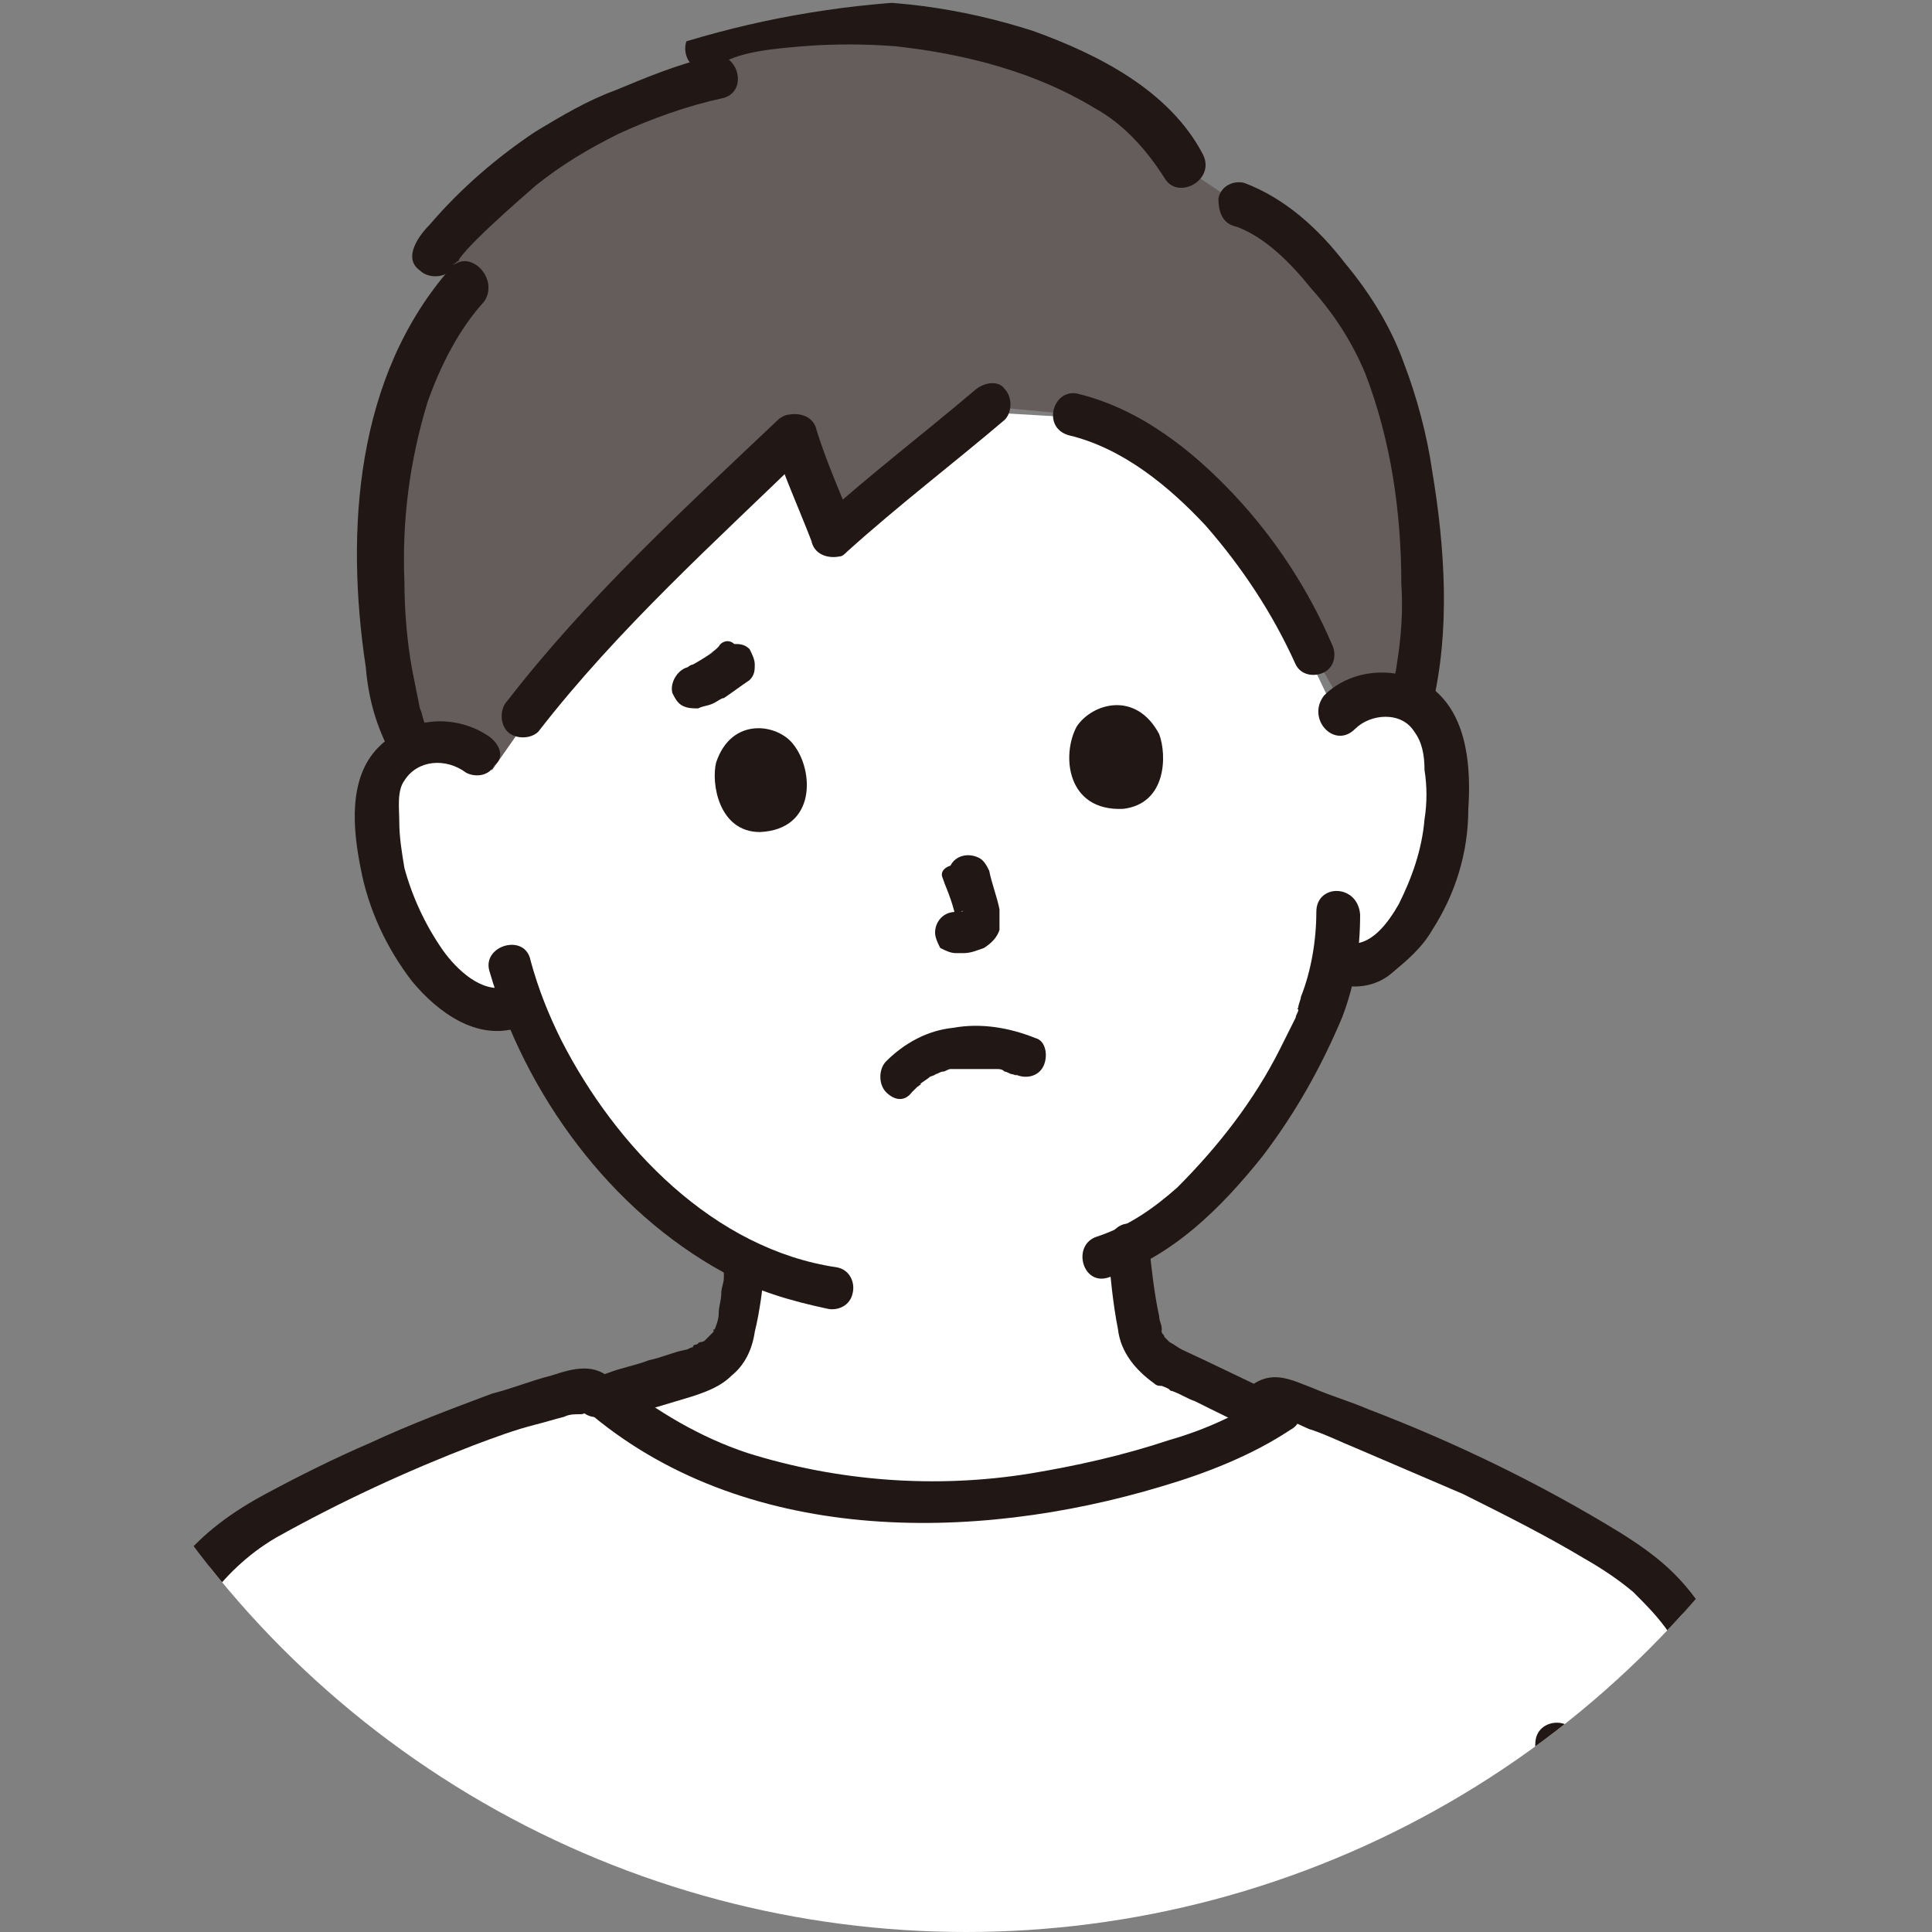 <?xml version="1.0" encoding="utf-8"?>
<!-- Generator: Adobe Illustrator 28.2.0, SVG Export Plug-In . SVG Version: 6.00 Build 0)  -->
<svg version="1.1" id="レイヤー_1" xmlns="http://www.w3.org/2000/svg" xmlns:xlink="http://www.w3.org/1999/xlink" x="0px"
	 y="0px" viewBox="0 0 75 75" style="enable-background:new 0 0 75 75;" xml:space="preserve">
<rect x="0" y="0" width="75" height="75" fill="#808080" stroke="none"/>
<style type="text/css">
	.st0{clip-path:url(#SVGID_00000027582853567298705300000015053172886520746638_);}
	.st1{fill:#FFFFFF;}
	.st2{fill:#211715;}
	.st3{fill:#645D5B;}
</style>
<g>
	<defs>
		<circle id="SVGID_1_" cx="37.5" cy="37.5" r="37.5"/>
	</defs>
	<clipPath id="SVGID_00000042734733185546646660000000286515983094388649_">
		<use xlink:href="#SVGID_1_"  style="overflow:visible;"/>
	</clipPath>
	<g style="clip-path:url(#SVGID_00000042734733185546646660000000286515983094388649_);">
		<path class="st1" d="M23.7,54.3c0.9-0.3,3.1-1,3.3-1c1.6-0.6,1.6-1.6,1.8-2.8c0.1-0.5,0.2-1.1,0.2-1.6c-1.7-0.9-3.3-2.1-4.6-3.5
			c-1.7-1.8-3.1-4-4-6.3c-0.2,0.1-0.4,0.1-0.4,0.1c-0.9,0.3-1.6-0.1-2.2-0.5c-0.7-0.5-1.3-1.2-1.8-2c-0.9-1.6-1.4-3.3-1.3-5.2
			c0-0.5,0.1-0.9,0.3-1.3c0.3-0.6,0.9-1.1,1.6-1.2c0.8-0.2,1.7,0.1,2.2,0.7l1.5-1.8c2.9-3.6,6.7-7.2,10.5-10.9
			c0.1,0.4,1.4,3.5,1.5,3.9c0.3-0.3,4.4-3.7,5.9-4.9c1.8,0.1,3.4,0.2,3.4,0.2c2,0.5,3.9,1.8,5.6,3.7c1.5,1.7,2.7,3.6,3.6,5.6
			l1.1,2.3c0.5-0.5,1.2-0.8,1.9-0.7c0.7,0.1,1.3,0.4,1.7,1c0.2,0.4,0.4,0.8,0.4,1.3c0.3,1.8,0,3.6-0.7,5.3c-0.3,0.8-0.8,1.6-1.5,2.2
			c-0.5,0.5-1.2,0.7-1.9,0.6l-0.4-0.1c-0.1,0.6-0.3,1.1-0.3,1.4c-0.5,1.6-3.5,7.7-7.6,9.7c0.1,0.7,0.2,1.4,0.3,2.2
			c0.2,1.1,0.1,2.1,1.7,2.7c0.1,0,2.2,1,3.5,1.7c0,0-3.5,6.5-12.7,6.5S23.7,54.3,23.7,54.3z"/>
		<path class="st1" d="M67.7,67.1c-0.6-1.5-2.1-4.9-4.2-6.3c-4.8-3.2-10.9-5.4-13.4-6.4l-0.5,0.4c-2.5,1.8-8.9,3.6-13.5,3.6
			c-5.2,0-9.7-1.4-12.9-4.2c-0.2-0.2-0.5-0.3-0.7-0.2c-3.8,0.9-8.8,3.2-12,5c-2.5,1.4-4,3.4-5,6.4C3.6,71.4,2.9,77,2.8,83.4
			c-0.1,2.8,0.3,7.9,0.6,10.6c0.2,2,0.7,4,1.7,5.8c1,1.8,2.5,3.3,4.4,3.9c1.3,0.4,2.7,0.4,4.1,0.3c5.1-0.3,12.1-1.9,18.7-3.8
			l0.6,0.4c0.4,0.2,11,1.2,13.4,1.3c6.1,0.1,12.4,0.8,18.4-0.2c2.5-0.4,5.3-1.2,6.7-4.2c1-2.2,0.8-5.3,0.7-8.4
			C71.9,82.6,70.5,75,67.7,67.1"/>
		<path class="st1" d="M24.3,81.3c-1.7-2-3.5-3.8-5.3-5.6c-0.2-0.2-0.5-0.4-0.7-0.5c-0.3-0.1-0.6,0-0.8,0.3
			c-0.1,0.3-0.2,0.5-0.3,0.8l-0.3-0.2c-0.4-0.4-1-0.7-1.5-0.9c-0.6-0.2-1.2-0.1-1.7,0.2c-0.5,0.5-0.6,0.9-0.3,1.5
			c0.2,0.3,0.3,0.6,0.6,0.8l-0.1,0c-0.6-0.1-1.3,0-1.7,0.5c-0.3,0.4-0.4,0.9-0.2,1.4c0.3,0.6,0.7,1.1,1.1,1.5
			c0.3,0.3,0.6,0.6,0.9,0.9l-0.6,0c-0.4,0-0.8,0.2-1.1,0.5c-0.3,0.3-0.3,0.8-0.2,1.2c0.2,0.4,0.4,0.7,0.7,1.1l2.3,2.8l0.1,0.1
			c3.1-0.4,8.8-1.5,9.8-1.7c0.7-0.2,1.6-0.4,2.7-0.6l0,0C26.6,84,25.5,82.7,24.3,81.3z"/>
		<path class="st1" d="M49,93.8L49,93.8c-1.7,0.3-3.2-0.2-4.7-0.9l-0.1,0c-0.9-2.6-2-5.9-2.8-8.4c0.2-0.1,0.3-0.1,0.3-0.1
			c2.2-0.6,3.5-1.1,5.6-1.8c1.9-0.7,4.5-1.9,6.5-1.8c0.9,0.1,1.8,0.3,2.7,0.7c0.3,0.1,1.7,0.7,2,0.8l0.6,0.2
			c-0.5,4.7-1.1,9-1.4,10.4c-0.2,0.2-1.1,1-1.7,1.1c-0.6,0.1-2.3-0.6-2.7-0.6C52.2,93.2,50.3,93.6,49,93.8z"/>
		<path class="st2" d="M43,48.4c0.1,1.1,0.2,2.2,0.4,3.2c0.1,0.9,0.7,1.6,1.4,2.1c0.1,0.1,0.2,0.1,0.3,0.1c0,0,0.5,0.2,0.2,0.1
			c0.1,0,0.1,0.1,0.2,0.1c0.3,0.1,0.6,0.3,0.9,0.4c0.8,0.4,1.6,0.8,2.5,1.2c0.4,0.2,0.9,0.1,1.1-0.3c0.2-0.4,0.1-0.9-0.3-1.1
			c-1.3-0.6-2.5-1.2-3.8-1.8c-0.2-0.1-0.3-0.2-0.5-0.3c0,0,0,0,0,0c0,0-0.1-0.1-0.1-0.1s-0.1-0.1-0.1-0.1c0.1,0.1,0.1,0.1,0,0
			c0-0.1-0.1-0.1-0.1-0.2c-0.1-0.1,0,0.1,0-0.1c0-0.2-0.1-0.3-0.1-0.5c-0.2-0.9-0.3-1.9-0.4-2.8c0-0.5-0.4-0.8-0.8-0.8
			C43.4,47.5,43,47.9,43,48.4L43,48.4z"/>
		<path class="st3" d="M14.7,22.8c-0.1-1.6,0-3.2,0.2-4.8c0.4-2.4,1.4-5.1,3.1-7c-0.5-0.5-1-0.8-1.3-1.1c-0.2-0.1,3.4-4.3,7.4-5.7
			c1.2-0.5,2.4-0.9,3.6-1.2c-0.2-0.5-0.4-1.2-0.4-1.2c0.9-0.7,3.6-0.9,4.8-1c5-0.2,11.7,1.7,13.7,5.6L48.2,8c2.2,0.8,4.7,4,5.5,6.3
			c1.4,3.5,1.9,9.4,1,12.9C54.5,27.1,54.2,27,54,27c-0.6,0-1.3,0.1-1.8,0.5L51,25.4c-0.9-2-2.1-3.9-3.6-5.6
			c-1.7-1.9-3.7-3.3-5.6-3.7l-3.2-0.3c-1.3,1.1-5.7,4.7-6.1,5.1c-0.2-0.4-1.4-3.5-1.5-3.9c-3.9,3.7-7.7,7.3-10.5,10.9l-1.4,2
			c-0.6-0.7-1.5-1-2.4-0.8c-0.2,0-0.4,0.1-0.6,0.2C15.3,28,14.8,25.4,14.7,22.8z"/>
		<path class="st2" d="M52.6,28.3c0.6-0.6,1.8-0.7,2.3,0.1c0.3,0.4,0.4,0.9,0.4,1.5c0.1,0.6,0.1,1.3,0,1.9c-0.1,1.2-0.5,2.3-1,3.3
			c-0.4,0.7-1.1,1.7-2,1.5c-0.4-0.1-0.9,0.1-1,0.6c-0.1,0.4,0.1,0.9,0.6,1c0.7,0.2,1.5,0.1,2.1-0.4c0.6-0.5,1.2-1,1.6-1.7
			c0.9-1.4,1.4-3,1.4-4.7c0.1-1.5,0-3.5-1.3-4.6c-1.3-1-3.2-0.9-4.3,0.2C50.7,27.9,51.8,29.1,52.6,28.3L52.6,28.3z"/>
		<path class="st2" d="M51.1,35.4c0,1.1-0.2,2.3-0.6,3.3c0,0.1-0.1,0.3-0.1,0.4c-0.1,0.2,0,0,0,0.1c0,0.1-0.1,0.2-0.1,0.3
			c-0.2,0.4-0.4,0.8-0.6,1.2c-1,2-2.4,3.8-4,5.4c-0.9,0.8-1.9,1.5-3.1,1.9c-1,0.3-0.6,1.9,0.4,1.6c2.5-0.8,4.4-2.7,6-4.7
			c1.3-1.7,2.3-3.5,3.1-5.4c0.5-1.3,0.7-2.6,0.7-4C52.7,34.3,51.1,34.3,51.1,35.4L51.1,35.4z"/>
		<path class="st2" d="M19,28.6c-1.3-0.9-3.1-0.8-4.3,0.4c-1.2,1.2-1,3.2-0.7,4.7c0.3,1.6,1,3.1,2,4.4c1,1.2,2.5,2.3,4.1,1.8
			c1-0.3,0.6-1.9-0.4-1.6c-1,0.3-2-0.7-2.5-1.4c-0.7-1-1.2-2.1-1.5-3.2c-0.1-0.6-0.2-1.2-0.2-1.8c0-0.5-0.1-1.2,0.2-1.6
			c0.5-0.8,1.6-0.9,2.4-0.3c0.4,0.2,0.9,0.1,1.1-0.3C19.6,29.4,19.4,28.9,19,28.6L19,28.6z"/>
		<path class="st2" d="M19,37.7c1.4,4.8,4.7,9.3,9.1,11.7c1.2,0.7,2.6,1.1,4,1.4c0.4,0.1,0.9-0.1,1-0.6c0.1-0.4-0.1-0.9-0.6-1
			c-4.8-0.7-8.6-4.7-10.7-8.8c-0.5-1-0.9-2-1.2-3.1C20.4,36.2,18.7,36.7,19,37.7L19,37.7z"/>
		<path class="st2" d="M37.9,15.1c-2,1.7-4.1,3.3-6.1,5.1l1.4,0.4c-0.5-1.3-1.1-2.6-1.5-3.9c-0.1-0.5-0.6-0.7-1.1-0.6
			c-0.1,0-0.3,0.1-0.4,0.2c-3.7,3.5-7.4,6.9-10.5,10.9c-0.3,0.3-0.3,0.9,0,1.2c0.3,0.3,0.9,0.3,1.2,0c3.1-4,6.9-7.4,10.5-10.9
			l-1.4-0.4c0.4,1.3,1,2.6,1.5,3.9c0.1,0.5,0.6,0.7,1.1,0.6c0.1,0,0.2-0.1,0.3-0.2c2-1.8,4.1-3.4,6.1-5.1c0.3-0.3,0.3-0.9,0-1.2
			C38.8,14.8,38.3,14.8,37.9,15.1L37.9,15.1z"/>
		<path class="st2" d="M41.5,16.9c2.1,0.5,3.9,2,5.3,3.5c1.4,1.6,2.6,3.4,3.5,5.4c0.2,0.4,0.7,0.5,1.1,0.3c0.4-0.2,0.5-0.7,0.3-1.1
			c-0.9-2.1-2.2-4.1-3.8-5.8c-1.6-1.7-3.6-3.3-6-3.9C40.9,15,40.4,16.6,41.5,16.9L41.5,16.9z"/>
		<path class="st2" d="M17.5,10.4c-3.7,4.2-4.1,10.2-3.3,15.5c0.1,1.2,0.4,2.3,1,3.4c0.5,1,2,0.1,1.5-0.8c0-0.1-0.1-0.2-0.1-0.2
			c0-0.1,0,0,0,0c0-0.1,0-0.1-0.1-0.2c-0.1-0.2-0.1-0.4-0.2-0.6c-0.1-0.5-0.2-1-0.3-1.5c-0.2-1.1-0.3-2.3-0.3-3.4
			c-0.1-2.4,0.2-4.7,0.9-7c0.5-1.4,1.2-2.8,2.2-3.9C19.4,10.8,18.2,9.6,17.5,10.4z"/>
		<path class="st2" d="M27.6,2.2c-1.3,0.3-2.5,0.8-3.7,1.3c-1.1,0.4-2.1,1-3.1,1.6c-1.5,1-2.9,2.2-4.1,3.6c-0.4,0.4-1.1,1.3-0.4,1.8
			c0.3,0.3,0.9,0.3,1.2,0c0.3-0.3,0.3-0.9,0-1.2l0,0l0.2,0.4c0,0.1,0,0.5-0.1,0.6c0,0,0-0.1,0.1-0.1c0,0,0.1-0.1,0.1-0.1
			c0.1-0.1-0.1,0.2,0,0c0.2-0.3,0.5-0.6,0.7-0.8c0.7-0.7,1.5-1.4,2.3-2.1c1-0.8,2-1.4,3.2-2c1.3-0.6,2.7-1.1,4.1-1.4
			C29.1,3.5,28.6,1.9,27.6,2.2L27.6,2.2z"/>
		<path class="st2" d="M46.7,6c-1.3-2.5-4.1-3.9-6.6-4.8c-2.8-0.9-5.7-1.3-8.6-1.1c-0.8,0-1.6,0.1-2.4,0.3c-0.7,0.1-1.5,0.4-2.1,0.8
			c-0.4,0.2-0.5,0.7-0.3,1.1c0.2,0.4,0.7,0.5,1.1,0.3c0.8-0.6,2.2-0.7,3.3-0.8c1.2-0.1,2.5-0.1,3.7,0c2.7,0.3,5.4,1,7.7,2.4
			c1.1,0.6,2,1.6,2.7,2.7C45.7,7.8,47.2,7,46.7,6L46.7,6z"/>
		<path class="st2" d="M48,8.8c1.1,0.4,2.1,1.4,2.9,2.4c0.9,1,1.6,2.1,2.1,3.3c1,2.6,1.4,5.4,1.4,8.2c0.1,1.4-0.1,2.9-0.4,4.3
			c-0.2,1.1,1.4,1.5,1.6,0.4c0.7-2.9,0.5-6.1,0-9.1c-0.2-1.4-0.6-2.9-1.1-4.2c-0.5-1.4-1.3-2.7-2.3-3.9c-1-1.3-2.3-2.5-3.9-3.1
			c-0.4-0.1-0.9,0.1-1,0.6C47.3,8.3,47.5,8.7,48,8.8L48,8.8z"/>
		<path class="st2" d="M22.7,54.7c6.1,5.3,15.1,5.2,22.4,3c1.7-0.5,3.5-1.2,5-2.2c0.4-0.2,0.5-0.7,0.3-1.1c-0.2-0.4-0.7-0.5-1.1-0.3
			c-1.2,0.8-2.5,1.4-3.9,1.8c-1.8,0.6-3.6,1-5.4,1.3c-3.7,0.6-7.5,0.3-11-0.8c-1.8-0.6-3.5-1.6-5-2.8C23,52.8,21.8,54,22.7,54.7
			L22.7,54.7z"/>
		<path class="st2" d="M23.9,55.1c1-0.3,2-0.6,3-0.9c0.6-0.2,1.1-0.4,1.5-0.8c0.5-0.4,0.8-1,0.9-1.7c0.2-0.8,0.3-1.7,0.4-2.5
			c0-0.5-0.4-0.8-0.8-0.8c-0.5,0-0.8,0.4-0.8,0.8c0-0.1,0,0.1,0,0.1c0,0.1,0,0.2,0,0.3c0,0.2-0.1,0.4-0.1,0.6c0,0.3-0.1,0.5-0.1,0.8
			c0,0.2-0.1,0.5-0.2,0.7c0,0.1,0.1-0.1,0-0.1c0,0,0,0,0,0.1c0,0-0.1,0.1-0.1,0.1c-0.1,0.1-0.1,0.1,0,0c-0.1,0.1-0.1,0.1-0.2,0.2
			c0,0-0.1,0.1-0.1,0.1c0.1-0.1,0,0-0.1,0s-0.1,0.1-0.2,0.1c0,0-0.1,0-0.1,0.1c0.1,0,0,0,0,0c-0.1,0-0.2,0.1-0.3,0.1
			c-0.5,0.1-0.9,0.3-1.4,0.4c-0.5,0.2-1.1,0.3-1.6,0.5c-0.4,0.1-0.7,0.6-0.6,1C23,54.9,23.5,55.2,23.9,55.1L23.9,55.1z"/>
		<path class="st2" d="M6.3,65.5c0.9-2.4,2.2-4.5,4.4-5.8c2.5-1.4,5.1-2.6,7.7-3.6c0.8-0.3,1.6-0.6,2.4-0.8c0.4-0.1,0.7-0.2,1.1-0.3
			c0.2-0.1,0.4-0.1,0.6-0.1c0.1,0,0.2,0,0.2-0.1c-0.1,0-0.2-0.1-0.1,0c0.8,0.7,2-0.5,1.2-1.2c-0.7-0.7-1.5-0.5-2.4-0.2
			c-0.8,0.2-1.5,0.5-2.3,0.7c-1.6,0.6-3.2,1.2-4.7,1.9c-1.4,0.6-2.8,1.3-4.1,2c-1.3,0.7-2.4,1.5-3.3,2.6c-1.1,1.3-1.9,2.8-2.4,4.4
			c-0.1,0.4,0.1,0.9,0.6,1C5.7,66.2,6.2,65.9,6.3,65.5L6.3,65.5z"/>
		<path class="st2" d="M57.1,92.3c-0.2,0.2-0.4,0.4-0.7,0.6c-0.2,0.1-0.4,0.2-0.6,0.3c-0.2,0.1,0.1,0-0.1,0c-0.1,0-0.1,0-0.2,0
			c-0.9-0.2-1.8-0.6-2.8-0.7c-1.3-0.1-2.6,0.2-3.9,0.4c-1.5,0.2-2.9-0.1-4.2-0.7c-0.4-0.2-0.9-0.1-1.1,0.3c-0.2,0.4-0.1,0.9,0.3,1.1
			c1.2,0.6,2.5,1,3.8,1c1.2,0,2.3-0.3,3.5-0.4c0.8-0.2,1.6-0.1,2.4,0.1c0.8,0.3,1.8,0.6,2.6,0.5c0.8-0.2,1.5-0.8,2.1-1.4
			C59.1,92.8,57.9,91.6,57.1,92.3L57.1,92.3z"/>
		<path class="st2" d="M41.9,85.2c2.3-0.7,4.7-1.4,6.9-2.3c1.1-0.5,2.2-0.8,3.4-1.1c0.5-0.1,1-0.2,1.4-0.2c0.7,0,1.3,0.2,2,0.4
			c0.9,0.3,1.8,0.7,2.7,1c0.4,0.1,0.9-0.1,1-0.6c0.1-0.4-0.1-0.9-0.6-1c-2-0.7-4-1.7-6.2-1.4c-1.2,0.2-2.4,0.6-3.5,1
			c-1.1,0.4-2.3,0.8-3.4,1.2c-1.4,0.5-2.8,0.9-4.2,1.3C40.4,83.9,40.8,85.5,41.9,85.2L41.9,85.2z"/>
		<path class="st2" d="M59.6,67.7c-0.1,3.2-0.5,6.4-0.8,9.6c-0.4,3.9-0.8,7.9-1.4,11.8c0-0.1,0,0.1,0,0.2l0,0.3
			c0,0.2-0.1,0.4-0.1,0.6c-0.1,0.4-0.1,0.7-0.2,1.1c-0.1,0.5-0.2,1-0.3,1.5c-0.2,1.1,1.4,1.5,1.6,0.4c0.2-1.1,0.4-2.2,0.5-3.3
			c0.3-1.8,0.5-3.7,0.7-5.5c0.5-4,0.9-8.1,1.3-12.1c0.1-1.5,0.3-3.1,0.3-4.6C61.3,66.6,59.6,66.6,59.6,67.7L59.6,67.7z"/>
		<path class="st2" d="M13.6,68.4c0.4,2.5,1.1,4.9,1.7,7.3c0.1,0.4,0.6,0.7,1,0.6c0.4-0.1,0.7-0.6,0.6-1l0,0
			c-0.5-2.4-1.3-4.8-1.7-7.3c-0.1-0.4-0.6-0.7-1-0.6C13.8,67.5,13.5,67.9,13.6,68.4z"/>
		<path class="st2" d="M4.7,65C2.3,73.1,1.5,81.6,2.2,90c0.2,2.5,0.3,5,1,7.4c0.7,2.6,2.2,5.2,4.6,6.5c2.3,1.3,5.2,1.1,7.8,0.8
			c4.8-0.5,9.5-1.6,14.2-2.9c4.6-1.2,9-2.7,13.4-4.5c0.5-0.2,0.9-0.4,1.4-0.6c0.4-0.2,0.5-0.7,0.3-1.1c-0.2-0.4-0.7-0.5-1.1-0.3
			c-4,1.7-8.1,3.2-12.4,4.4c-4.6,1.4-9.2,2.4-14,3.2c-1,0.1-2,0.3-3,0.3c-1.3,0.1-2.6,0.2-3.9,0c-2.4-0.5-4.2-2.4-5.2-4.6
			c-1-2.3-1.2-4.8-1.4-7.2c-0.2-2.3-0.4-4.6-0.4-7c0-5.6,0.7-11.2,2.1-16.7c0.2-0.7,0.4-1.4,0.6-2.2C6.6,64.4,5,64,4.7,65L4.7,65z"
			/>
		<path class="st2" d="M14.2,88.7c3.4-0.4,6.8-1,10.2-1.7c3.3-0.7,6.7-1.5,10-2.3c2-0.5,4-0.9,5.9-1.5c1-0.3,0.6-1.9-0.4-1.6
			c-3.7,1.1-7.4,1.9-11.1,2.7c-2.9,0.7-5.8,1.3-8.8,1.8c-1,0.2-2.1,0.4-3.2,0.5c-0.9,0.1-1.7,0.3-2.5,0.4c-0.5,0-0.8,0.4-0.8,0.8
			C13.4,88.3,13.7,88.7,14.2,88.7L14.2,88.7z"/>
		<path class="st2" d="M40.2,83.2c0.2,0-0.3,0-0.2-0.1c0,0.1,0.1,0.2,0.1,0.3c0.1,0.2,0.1,0.4,0.2,0.6c0.2,0.5,0.3,1,0.5,1.6
			c0.4,1.2,0.8,2.4,1.2,3.6c0.4,1.2,0.8,2.4,1.2,3.6c0.2,0.5,0.3,1.1,0.5,1.6c0.1,0.2,0.2,0.4,0.2,0.6c0,0,0,0,0,0
			c0,0.1-0.2,0.2-0.3,0.2c-0.9,0.5-0.1,2,0.8,1.5c0.6-0.3,1.1-0.8,1.1-1.5c0-0.5-0.1-1-0.3-1.5c-0.3-1.1-0.7-2.1-1-3.2
			c-0.7-2.2-1.5-4.3-2.2-6.5c-0.1-0.5-0.3-0.9-0.4-1.4c-0.3-0.8-1.1-1.3-1.9-1.1c-0.4,0.1-0.7,0.6-0.6,1
			C39.3,83.1,39.8,83.3,40.2,83.2L40.2,83.2z"/>
		<path class="st2" d="M49.8,55.1c0.1-0.1,1,0.4,1.1,0.4c0.6,0.2,1.2,0.5,1.7,0.7c1.4,0.6,2.8,1.2,4.2,1.8c1.6,0.8,3.2,1.6,4.7,2.5
			c0.7,0.4,1.3,0.8,1.9,1.3c0.5,0.5,1,1,1.4,1.6c0.8,1.2,1.5,2.5,2,3.9c0.1,0.4,0.6,0.7,1,0.6c0.4-0.1,0.7-0.6,0.6-1
			c-0.5-1.3-1.1-2.6-1.9-3.8c-0.4-0.7-0.9-1.4-1.5-2c-0.6-0.6-1.3-1.1-2.1-1.6c-3.1-1.9-6.4-3.5-9.8-4.8c-0.7-0.3-1.4-0.5-2.1-0.8
			c-0.8-0.3-1.5-0.7-2.3-0.2C48,54.3,48.9,55.7,49.8,55.1z"/>
		<path class="st2" d="M32.4,101.3c0.3,0.1,0.6,0.2,1,0.2c0.7,0.1,1.3,0.2,2,0.2c1.7,0.2,3.5,0.4,5.2,0.5c4,0.3,8,0.5,12,0.6
			c3.1,0.2,6.3,0.1,9.4-0.1c2.4-0.2,5-0.5,7.2-1.8c2.3-1.3,3.5-3.6,3.8-6.2c0.1-1.4,0.2-2.9,0.1-4.3c0-1.3-0.1-2.7-0.2-4
			c-0.5-5.9-1.7-11.7-3.5-17.3c-0.2-0.8-0.5-1.5-0.8-2.3c-0.1-0.4-0.6-0.7-1-0.6c-0.4,0.1-0.7,0.6-0.6,1c2,5.5,3.3,11.2,4,16.9
			c0.3,2.7,0.4,5.3,0.5,8c0,2.4-0.2,4.9-2.1,6.6c-1.6,1.4-3.9,1.8-5.9,2.1c-3,0.3-6,0.5-9,0.3c-4.1-0.1-8.3-0.3-12.4-0.6
			c-1.8-0.1-3.5-0.3-5.3-0.5c-0.7-0.1-1.4-0.1-2.1-0.2c-0.3,0-0.5-0.1-0.8-0.1c0.3,0,0,0-0.1,0c-0.1,0-0.2,0-0.2,0
			c-0.2,0-0.3-0.1-0.1,0C32.3,99.4,31.4,100.8,32.4,101.3L32.4,101.3z"/>
		<path class="st2" d="M27.9,25.1c-0.1,0.1-0.2,0.2-0.4,0.3l0.2-0.1c-0.3,0.2-0.6,0.4-1,0.6l0.2-0.1c-0.1,0-0.2,0.1-0.2,0.1
			c-0.4,0.1-0.7,0.6-0.6,1c0,0,0,0,0,0c0.1,0.2,0.2,0.4,0.4,0.5c0.2,0.1,0.4,0.1,0.6,0.1c0.2-0.1,0.4-0.1,0.6-0.2
			c0.2-0.1,0.3-0.2,0.4-0.2c0.3-0.2,0.7-0.5,1-0.7c0.2-0.2,0.2-0.4,0.2-0.6c0-0.2-0.1-0.4-0.2-0.6c-0.2-0.2-0.4-0.2-0.6-0.2
			C28.3,24.8,28,24.9,27.9,25.1L27.9,25.1z"/>
		<path class="st2" d="M18.2,75.3c-0.3-0.1-0.6,0.1-0.7,0.3L17,76.3c2.1,1.9,4.2,4,6.1,6.2l1.2-1.1c-1.7-1.9-3.4-3.8-5.3-5.5
			C18.8,75.5,18.5,75.4,18.2,75.3L18.2,75.3z"/>
		<path class="st2" d="M23.7,81.8c-1.2-1.3-2.4-2.6-3.6-3.8c-0.6-0.6-1.2-1.2-1.8-1.7c-0.6-0.6-1.3-1.2-2.1-1.6
			c-0.7-0.4-1.6-0.5-2.4-0.2c-0.8,0.3-1.4,1-1.4,1.9c0,0.9,0.6,1.6,1.2,2.2c0.6,0.6,1.1,1.1,1.7,1.7c1.4,1.4,2.8,2.8,4.2,4.2
			c0.7,0.8,1.9-0.4,1.2-1.2c-1-1.1-2.1-2.2-3.2-3.3c-0.5-0.5-1-1-1.5-1.5c-0.5-0.5-1-0.9-1.5-1.5c-0.2-0.2-0.3-0.4-0.4-0.7
			c0,0,0,0.1,0,0c0.1-0.1,0.1-0.2,0.2-0.2c0.5-0.2,1.1,0.1,1.5,0.3c0.6,0.4,1.1,0.9,1.6,1.4c0.5,0.5,1,1,1.5,1.5
			c1.2,1.2,2.4,2.5,3.5,3.8C23.3,83.8,24.4,82.6,23.7,81.8L23.7,81.8z"/>
		<path class="st2" d="M14.1,76.9c-0.9-0.2-1.9,0.1-2.6,0.8c-0.8,1-0.5,2.2,0.2,3.1c0.7,0.8,1.5,1.6,2.2,2.4
			c0.8,0.8,1.6,1.6,2.4,2.3c0.3,0.3,0.9,0.3,1.2,0c0.3-0.3,0.3-0.9,0-1.2c-1.3-1.2-2.5-2.5-3.7-3.7c-0.3-0.3-0.5-0.5-0.8-0.8
			c-0.2-0.2-0.4-0.5-0.4-0.8c0-0.2,0.2-0.3,0.3-0.4c0.2-0.1,0.4-0.1,0.6-0.1C14.7,78.9,15.2,77.2,14.1,76.9L14.1,76.9z"/>
		<path class="st2" d="M13.4,81.2c-0.8,0-1.5,0.4-1.9,1c-0.4,0.7-0.4,1.5,0,2.2c0.4,0.7,0.9,1.3,1.4,1.9l1.5,1.9
			c0.3,0.3,0.9,0.3,1.2,0c0.3-0.3,0.3-0.9,0-1.2c-0.8-1-1.6-1.9-2.4-2.9c-0.1-0.2-0.2-0.3-0.3-0.5c0-0.1-0.1-0.3-0.1-0.2
			c0-0.1,0-0.1,0-0.2c0-0.2,0,0.1,0,0c0,0,0.1-0.2,0-0.1c0,0.1,0.1-0.1,0,0c-0.1,0.1,0.2-0.2,0.1-0.1c0,0,0.1-0.1,0.1-0.1
			c0.1,0,0.1,0,0,0c0,0,0.2-0.1,0.1,0c-0.1,0,0.1,0,0.1,0c0.5,0,0.8-0.4,0.8-0.8C14.3,81.6,13.9,81.2,13.4,81.2L13.4,81.2z"/>
		<path class="st2" d="M18.2,76c-0.1,0.2-0.3,0,0,0.1c0.2,0.2,0.4,0.3,0.6,0.5c0.4,0.4,0.8,0.8,1.3,1.2c0.8,0.8,1.6,1.7,2.4,2.5
			c1.6,1.7,3,3.5,4.4,5.4c0.2,0.4,0.7,0.5,1.1,0.3c0.4-0.2,0.5-0.7,0.3-1.1c-1.6-2.2-3.4-4.4-5.3-6.4c-0.9-1-1.9-2-2.9-2.9
			c-0.5-0.4-0.9-1-1.6-1.1c-0.7-0.2-1.4,0.1-1.7,0.7C16.3,76.1,17.7,77,18.2,76L18.2,76z"/>
		<path class="st2" d="M35.4,42.4c0.1-0.1,0.1-0.1,0.2-0.2c0,0,0.3-0.2,0.1-0.1c0.1-0.1,0.3-0.2,0.4-0.3c0,0,0.3-0.1,0.2-0.1
			c0.1,0,0.2-0.1,0.3-0.1c0.1,0,0.2-0.1,0.3-0.1c0.1,0,0.1,0,0.2,0c0.1,0,0.1,0,0.1,0c-0.1,0,0,0,0.1,0c0.1,0,0.1,0,0.2,0
			c0.1,0,0.2,0,0.4,0c0.2,0,0.4,0,0.7,0c0,0,0.1,0,0.1,0c-0.1,0-0.1,0,0,0c0.1,0,0.2,0,0.3,0.1c0.1,0,0.2,0.1,0.3,0.1
			c0,0,0.3,0.1,0.1,0c0.4,0.2,0.9,0.1,1.1-0.3c0.2-0.4,0.1-1-0.3-1.1c-1-0.4-2.1-0.6-3.2-0.4c-1,0.1-1.9,0.6-2.6,1.3
			c-0.3,0.3-0.3,0.9,0,1.2S35.1,42.8,35.4,42.4L35.4,42.4L35.4,42.4z"/>
		<path class="st2" d="M36.6,34.1c0.1,0.3,0.2,0.5,0.3,0.8c0.1,0.3,0.2,0.6,0.2,0.9l0-0.2c0,0.1,0,0.1,0,0.2l0-0.2c0,0,0,0.1,0,0.1
			l0.1-0.2c0,0,0,0,0,0.1l0.1-0.2c0,0,0,0,0,0l0.2-0.1c-0.1,0-0.1,0.1-0.2,0.1l0.2-0.1c-0.1,0-0.1,0-0.2,0.1l0.2,0
			c-0.1,0-0.3,0-0.4,0c-0.5,0-0.8,0.4-0.8,0.8c0,0.2,0.1,0.4,0.2,0.6c0.2,0.1,0.4,0.2,0.6,0.2c0.1,0,0.2,0,0.3,0
			c0.3,0,0.5-0.1,0.8-0.2c0.3-0.2,0.5-0.4,0.6-0.7c0-0.3,0-0.5,0-0.8c-0.1-0.5-0.3-1-0.4-1.5c-0.1-0.2-0.2-0.4-0.4-0.5
			c-0.4-0.2-0.9-0.1-1.1,0.3C36.6,33.7,36.5,33.9,36.6,34.1L36.6,34.1z"/>
		<path class="st2" d="M27.8,29.6c-0.2,0.8,0.1,2.7,1.7,2.7c2.2-0.1,2.1-2.4,1.3-3.4C30.2,28.1,28.4,27.8,27.8,29.6z"/>
		<path class="st2" d="M45,28.5c0.3,0.8,0.3,2.7-1.4,2.9c-2.2,0.1-2.4-2.1-1.8-3.2C42.4,27.3,44.1,26.8,45,28.5z"/>
	</g>
</g>
</svg>
